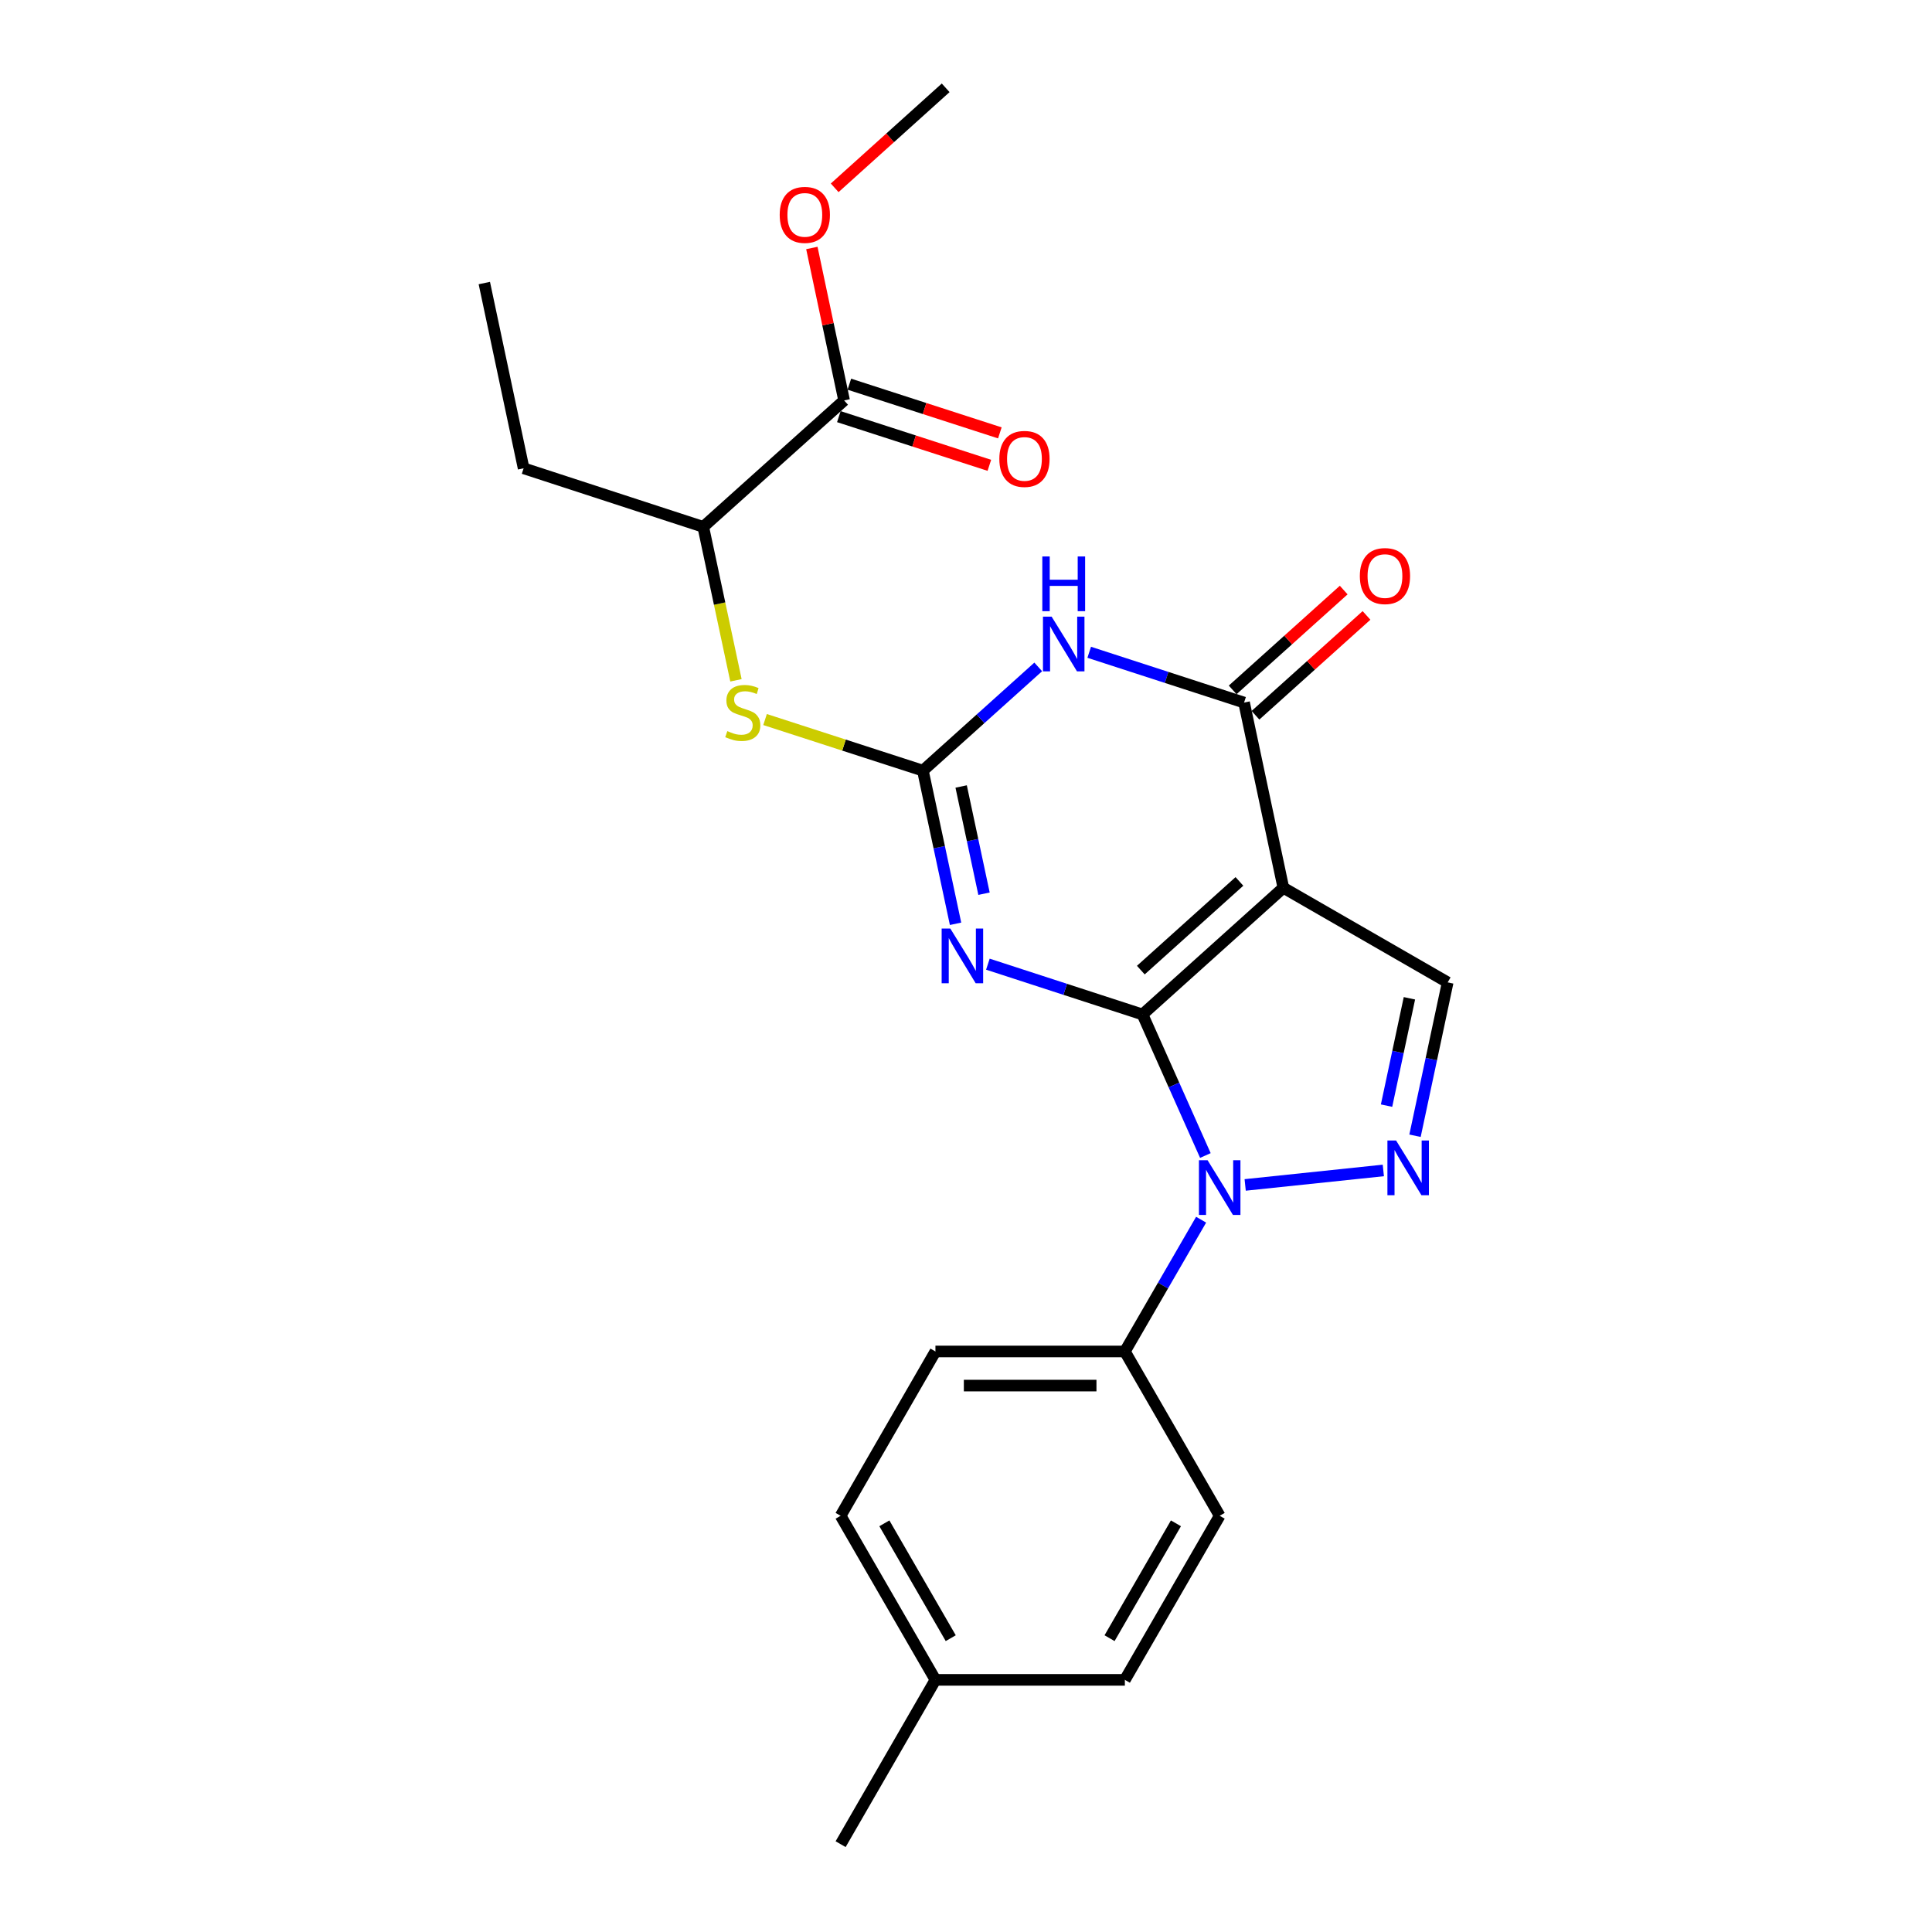 <?xml version='1.0' encoding='iso-8859-1'?>
<svg version='1.1' baseProfile='full'
              xmlns='http://www.w3.org/2000/svg'
                      xmlns:rdkit='http://www.rdkit.org/xml'
                      xmlns:xlink='http://www.w3.org/1999/xlink'
                  xml:space='preserve'
width='1000px' height='1000px' viewBox='0 0 1000 1000'>
<!-- END OF HEADER -->
<rect style='opacity:1.0;fill:#FFFFFF;stroke:none' width='1000' height='1000' x='0' y='0'> </rect>
<path class='bond-0' d='M 591.36,525.089 L 664.262,459.513' style='fill:none;fill-rule:evenodd;stroke:#000000;stroke-width:6px;stroke-linecap:butt;stroke-linejoin:miter;stroke-opacity:1' />
<path class='bond-0' d='M 590.489,502.127 L 641.52,456.224' style='fill:none;fill-rule:evenodd;stroke:#000000;stroke-width:6px;stroke-linecap:butt;stroke-linejoin:miter;stroke-opacity:1' />
<path class='bond-1' d='M 591.36,525.089 L 551.344,512.071' style='fill:none;fill-rule:evenodd;stroke:#000000;stroke-width:6px;stroke-linecap:butt;stroke-linejoin:miter;stroke-opacity:1' />
<path class='bond-1' d='M 551.344,512.071 L 511.327,499.054' style='fill:none;fill-rule:evenodd;stroke:#0000FF;stroke-width:6px;stroke-linecap:butt;stroke-linejoin:miter;stroke-opacity:1' />
<path class='bond-2' d='M 591.36,525.089 L 607.631,561.589' style='fill:none;fill-rule:evenodd;stroke:#000000;stroke-width:6px;stroke-linecap:butt;stroke-linejoin:miter;stroke-opacity:1' />
<path class='bond-2' d='M 607.631,561.589 L 623.902,598.09' style='fill:none;fill-rule:evenodd;stroke:#0000FF;stroke-width:6px;stroke-linecap:butt;stroke-linejoin:miter;stroke-opacity:1' />
<path class='bond-5' d='M 664.262,459.513 L 643.93,363.651' style='fill:none;fill-rule:evenodd;stroke:#000000;stroke-width:6px;stroke-linecap:butt;stroke-linejoin:miter;stroke-opacity:1' />
<path class='bond-7' d='M 664.262,459.513 L 749.316,508.484' style='fill:none;fill-rule:evenodd;stroke:#000000;stroke-width:6px;stroke-linecap:butt;stroke-linejoin:miter;stroke-opacity:1' />
<path class='bond-3' d='M 494.594,478.152 L 486.14,438.516' style='fill:none;fill-rule:evenodd;stroke:#0000FF;stroke-width:6px;stroke-linecap:butt;stroke-linejoin:miter;stroke-opacity:1' />
<path class='bond-3' d='M 486.14,438.516 L 477.687,398.881' style='fill:none;fill-rule:evenodd;stroke:#000000;stroke-width:6px;stroke-linecap:butt;stroke-linejoin:miter;stroke-opacity:1' />
<path class='bond-3' d='M 509.324,462.579 L 503.406,434.834' style='fill:none;fill-rule:evenodd;stroke:#0000FF;stroke-width:6px;stroke-linecap:butt;stroke-linejoin:miter;stroke-opacity:1' />
<path class='bond-3' d='M 503.406,434.834 L 497.489,407.089' style='fill:none;fill-rule:evenodd;stroke:#000000;stroke-width:6px;stroke-linecap:butt;stroke-linejoin:miter;stroke-opacity:1' />
<path class='bond-6' d='M 644.5,613.32 L 716.006,605.822' style='fill:none;fill-rule:evenodd;stroke:#0000FF;stroke-width:6px;stroke-linecap:butt;stroke-linejoin:miter;stroke-opacity:1' />
<path class='bond-10' d='M 621.697,631.313 L 601.963,665.417' style='fill:none;fill-rule:evenodd;stroke:#0000FF;stroke-width:6px;stroke-linecap:butt;stroke-linejoin:miter;stroke-opacity:1' />
<path class='bond-10' d='M 601.963,665.417 L 582.229,699.521' style='fill:none;fill-rule:evenodd;stroke:#000000;stroke-width:6px;stroke-linecap:butt;stroke-linejoin:miter;stroke-opacity:1' />
<path class='bond-4' d='M 477.687,398.881 L 507.538,372.039' style='fill:none;fill-rule:evenodd;stroke:#000000;stroke-width:6px;stroke-linecap:butt;stroke-linejoin:miter;stroke-opacity:1' />
<path class='bond-4' d='M 507.538,372.039 L 537.388,345.196' style='fill:none;fill-rule:evenodd;stroke:#0000FF;stroke-width:6px;stroke-linecap:butt;stroke-linejoin:miter;stroke-opacity:1' />
<path class='bond-8' d='M 477.687,398.881 L 436.84,385.658' style='fill:none;fill-rule:evenodd;stroke:#000000;stroke-width:6px;stroke-linecap:butt;stroke-linejoin:miter;stroke-opacity:1' />
<path class='bond-8' d='M 436.84,385.658 L 395.993,372.435' style='fill:none;fill-rule:evenodd;stroke:#CCCC00;stroke-width:6px;stroke-linecap:butt;stroke-linejoin:miter;stroke-opacity:1' />
<path class='bond-25' d='M 563.773,337.62 L 603.852,350.635' style='fill:none;fill-rule:evenodd;stroke:#0000FF;stroke-width:6px;stroke-linecap:butt;stroke-linejoin:miter;stroke-opacity:1' />
<path class='bond-25' d='M 603.852,350.635 L 643.93,363.651' style='fill:none;fill-rule:evenodd;stroke:#000000;stroke-width:6px;stroke-linecap:butt;stroke-linejoin:miter;stroke-opacity:1' />
<path class='bond-12' d='M 649.832,370.215 L 678.567,344.379' style='fill:none;fill-rule:evenodd;stroke:#000000;stroke-width:6px;stroke-linecap:butt;stroke-linejoin:miter;stroke-opacity:1' />
<path class='bond-12' d='M 678.567,344.379 L 707.302,318.542' style='fill:none;fill-rule:evenodd;stroke:#FF0000;stroke-width:6px;stroke-linecap:butt;stroke-linejoin:miter;stroke-opacity:1' />
<path class='bond-12' d='M 638.029,357.087 L 666.764,331.251' style='fill:none;fill-rule:evenodd;stroke:#000000;stroke-width:6px;stroke-linecap:butt;stroke-linejoin:miter;stroke-opacity:1' />
<path class='bond-12' d='M 666.764,331.251 L 695.498,305.414' style='fill:none;fill-rule:evenodd;stroke:#FF0000;stroke-width:6px;stroke-linecap:butt;stroke-linejoin:miter;stroke-opacity:1' />
<path class='bond-24' d='M 732.406,587.86 L 740.861,548.172' style='fill:none;fill-rule:evenodd;stroke:#0000FF;stroke-width:6px;stroke-linecap:butt;stroke-linejoin:miter;stroke-opacity:1' />
<path class='bond-24' d='M 740.861,548.172 L 749.316,508.484' style='fill:none;fill-rule:evenodd;stroke:#000000;stroke-width:6px;stroke-linecap:butt;stroke-linejoin:miter;stroke-opacity:1' />
<path class='bond-24' d='M 717.676,572.275 L 723.594,544.493' style='fill:none;fill-rule:evenodd;stroke:#0000FF;stroke-width:6px;stroke-linecap:butt;stroke-linejoin:miter;stroke-opacity:1' />
<path class='bond-24' d='M 723.594,544.493 L 729.513,516.712' style='fill:none;fill-rule:evenodd;stroke:#000000;stroke-width:6px;stroke-linecap:butt;stroke-linejoin:miter;stroke-opacity:1' />
<path class='bond-11' d='M 380.931,352.128 L 372.468,312.415' style='fill:none;fill-rule:evenodd;stroke:#CCCC00;stroke-width:6px;stroke-linecap:butt;stroke-linejoin:miter;stroke-opacity:1' />
<path class='bond-11' d='M 372.468,312.415 L 364.004,272.703' style='fill:none;fill-rule:evenodd;stroke:#000000;stroke-width:6px;stroke-linecap:butt;stroke-linejoin:miter;stroke-opacity:1' />
<path class='bond-9' d='M 436.906,207.255 L 364.004,272.703' style='fill:none;fill-rule:evenodd;stroke:#000000;stroke-width:6px;stroke-linecap:butt;stroke-linejoin:miter;stroke-opacity:1' />
<path class='bond-13' d='M 434.189,215.653 L 473.138,228.253' style='fill:none;fill-rule:evenodd;stroke:#000000;stroke-width:6px;stroke-linecap:butt;stroke-linejoin:miter;stroke-opacity:1' />
<path class='bond-13' d='M 473.138,228.253 L 512.088,240.853' style='fill:none;fill-rule:evenodd;stroke:#FF0000;stroke-width:6px;stroke-linecap:butt;stroke-linejoin:miter;stroke-opacity:1' />
<path class='bond-13' d='M 439.623,198.856 L 478.572,211.456' style='fill:none;fill-rule:evenodd;stroke:#000000;stroke-width:6px;stroke-linecap:butt;stroke-linejoin:miter;stroke-opacity:1' />
<path class='bond-13' d='M 478.572,211.456 L 517.521,224.056' style='fill:none;fill-rule:evenodd;stroke:#FF0000;stroke-width:6px;stroke-linecap:butt;stroke-linejoin:miter;stroke-opacity:1' />
<path class='bond-16' d='M 436.906,207.255 L 428.561,167.804' style='fill:none;fill-rule:evenodd;stroke:#000000;stroke-width:6px;stroke-linecap:butt;stroke-linejoin:miter;stroke-opacity:1' />
<path class='bond-16' d='M 428.561,167.804 L 420.216,128.354' style='fill:none;fill-rule:evenodd;stroke:#FF0000;stroke-width:6px;stroke-linecap:butt;stroke-linejoin:miter;stroke-opacity:1' />
<path class='bond-14' d='M 582.229,699.521 L 484.18,699.521' style='fill:none;fill-rule:evenodd;stroke:#000000;stroke-width:6px;stroke-linecap:butt;stroke-linejoin:miter;stroke-opacity:1' />
<path class='bond-14' d='M 567.522,717.176 L 498.887,717.176' style='fill:none;fill-rule:evenodd;stroke:#000000;stroke-width:6px;stroke-linecap:butt;stroke-linejoin:miter;stroke-opacity:1' />
<path class='bond-15' d='M 582.229,699.521 L 631.308,784.565' style='fill:none;fill-rule:evenodd;stroke:#000000;stroke-width:6px;stroke-linecap:butt;stroke-linejoin:miter;stroke-opacity:1' />
<path class='bond-20' d='M 364.004,272.703 L 271.026,242.387' style='fill:none;fill-rule:evenodd;stroke:#000000;stroke-width:6px;stroke-linecap:butt;stroke-linejoin:miter;stroke-opacity:1' />
<path class='bond-18' d='M 484.18,699.521 L 435.101,784.565' style='fill:none;fill-rule:evenodd;stroke:#000000;stroke-width:6px;stroke-linecap:butt;stroke-linejoin:miter;stroke-opacity:1' />
<path class='bond-17' d='M 631.308,784.565 L 582.229,869.492' style='fill:none;fill-rule:evenodd;stroke:#000000;stroke-width:6px;stroke-linecap:butt;stroke-linejoin:miter;stroke-opacity:1' />
<path class='bond-17' d='M 608.661,788.471 L 574.306,847.919' style='fill:none;fill-rule:evenodd;stroke:#000000;stroke-width:6px;stroke-linecap:butt;stroke-linejoin:miter;stroke-opacity:1' />
<path class='bond-22' d='M 432.027,97.215 L 460.752,71.335' style='fill:none;fill-rule:evenodd;stroke:#FF0000;stroke-width:6px;stroke-linecap:butt;stroke-linejoin:miter;stroke-opacity:1' />
<path class='bond-22' d='M 460.752,71.335 L 489.476,45.455' style='fill:none;fill-rule:evenodd;stroke:#000000;stroke-width:6px;stroke-linecap:butt;stroke-linejoin:miter;stroke-opacity:1' />
<path class='bond-19' d='M 582.229,869.492 L 484.18,869.492' style='fill:none;fill-rule:evenodd;stroke:#000000;stroke-width:6px;stroke-linecap:butt;stroke-linejoin:miter;stroke-opacity:1' />
<path class='bond-26' d='M 435.101,784.565 L 484.18,869.492' style='fill:none;fill-rule:evenodd;stroke:#000000;stroke-width:6px;stroke-linecap:butt;stroke-linejoin:miter;stroke-opacity:1' />
<path class='bond-26' d='M 457.748,788.471 L 492.103,847.919' style='fill:none;fill-rule:evenodd;stroke:#000000;stroke-width:6px;stroke-linecap:butt;stroke-linejoin:miter;stroke-opacity:1' />
<path class='bond-21' d='M 484.18,869.492 L 435.101,954.545' style='fill:none;fill-rule:evenodd;stroke:#000000;stroke-width:6px;stroke-linecap:butt;stroke-linejoin:miter;stroke-opacity:1' />
<path class='bond-23' d='M 271.026,242.387 L 250.684,146.505' style='fill:none;fill-rule:evenodd;stroke:#000000;stroke-width:6px;stroke-linecap:butt;stroke-linejoin:miter;stroke-opacity:1' />
<path  class='atom-2' d='M 491.877 480.603
L 501.157 495.603
Q 502.077 497.083, 503.557 499.763
Q 505.037 502.443, 505.117 502.603
L 505.117 480.603
L 508.877 480.603
L 508.877 508.923
L 504.997 508.923
L 495.037 492.523
Q 493.877 490.603, 492.637 488.403
Q 491.437 486.203, 491.077 485.523
L 491.077 508.923
L 487.397 508.923
L 487.397 480.603
L 491.877 480.603
' fill='#0000FF'/>
<path  class='atom-3' d='M 625.048 600.543
L 634.328 615.543
Q 635.248 617.023, 636.728 619.703
Q 638.208 622.383, 638.288 622.543
L 638.288 600.543
L 642.048 600.543
L 642.048 628.863
L 638.168 628.863
L 628.208 612.463
Q 627.048 610.543, 625.808 608.343
Q 624.608 606.143, 624.248 605.463
L 624.248 628.863
L 620.568 628.863
L 620.568 600.543
L 625.048 600.543
' fill='#0000FF'/>
<path  class='atom-5' d='M 544.319 319.175
L 553.599 334.175
Q 554.519 335.655, 555.999 338.335
Q 557.479 341.015, 557.559 341.175
L 557.559 319.175
L 561.319 319.175
L 561.319 347.495
L 557.439 347.495
L 547.479 331.095
Q 546.319 329.175, 545.079 326.975
Q 543.879 324.775, 543.519 324.095
L 543.519 347.495
L 539.839 347.495
L 539.839 319.175
L 544.319 319.175
' fill='#0000FF'/>
<path  class='atom-5' d='M 539.499 288.023
L 543.339 288.023
L 543.339 300.063
L 557.819 300.063
L 557.819 288.023
L 561.659 288.023
L 561.659 316.343
L 557.819 316.343
L 557.819 303.263
L 543.339 303.263
L 543.339 316.343
L 539.499 316.343
L 539.499 288.023
' fill='#0000FF'/>
<path  class='atom-7' d='M 722.607 590.313
L 731.887 605.313
Q 732.807 606.793, 734.287 609.473
Q 735.767 612.153, 735.847 612.313
L 735.847 590.313
L 739.607 590.313
L 739.607 618.633
L 735.727 618.633
L 725.767 602.233
Q 724.607 600.313, 723.367 598.113
Q 722.167 595.913, 721.807 595.233
L 721.807 618.633
L 718.127 618.633
L 718.127 590.313
L 722.607 590.313
' fill='#0000FF'/>
<path  class='atom-9' d='M 376.463 378.422
Q 376.783 378.542, 378.103 379.102
Q 379.423 379.662, 380.863 380.022
Q 382.343 380.342, 383.783 380.342
Q 386.463 380.342, 388.023 379.062
Q 389.583 377.742, 389.583 375.462
Q 389.583 373.902, 388.783 372.942
Q 388.023 371.982, 386.823 371.462
Q 385.623 370.942, 383.623 370.342
Q 381.103 369.582, 379.583 368.862
Q 378.103 368.142, 377.023 366.622
Q 375.983 365.102, 375.983 362.542
Q 375.983 358.982, 378.383 356.782
Q 380.823 354.582, 385.623 354.582
Q 388.903 354.582, 392.623 356.142
L 391.703 359.222
Q 388.303 357.822, 385.743 357.822
Q 382.983 357.822, 381.463 358.982
Q 379.943 360.102, 379.983 362.062
Q 379.983 363.582, 380.743 364.502
Q 381.543 365.422, 382.663 365.942
Q 383.823 366.462, 385.743 367.062
Q 388.303 367.862, 389.823 368.662
Q 391.343 369.462, 392.423 371.102
Q 393.543 372.702, 393.543 375.462
Q 393.543 379.382, 390.903 381.502
Q 388.303 383.582, 383.943 383.582
Q 381.423 383.582, 379.503 383.022
Q 377.623 382.502, 375.383 381.582
L 376.463 378.422
' fill='#CCCC00'/>
<path  class='atom-13' d='M 703.852 298.166
Q 703.852 291.366, 707.212 287.566
Q 710.572 283.766, 716.852 283.766
Q 723.132 283.766, 726.492 287.566
Q 729.852 291.366, 729.852 298.166
Q 729.852 305.046, 726.452 308.966
Q 723.052 312.846, 716.852 312.846
Q 710.612 312.846, 707.212 308.966
Q 703.852 305.086, 703.852 298.166
M 716.852 309.646
Q 721.172 309.646, 723.492 306.766
Q 725.852 303.846, 725.852 298.166
Q 725.852 292.606, 723.492 289.806
Q 721.172 286.966, 716.852 286.966
Q 712.532 286.966, 710.172 289.766
Q 707.852 292.566, 707.852 298.166
Q 707.852 303.886, 710.172 306.766
Q 712.532 309.646, 716.852 309.646
' fill='#FF0000'/>
<path  class='atom-14' d='M 517.257 237.533
Q 517.257 230.733, 520.617 226.933
Q 523.977 223.133, 530.257 223.133
Q 536.537 223.133, 539.897 226.933
Q 543.257 230.733, 543.257 237.533
Q 543.257 244.413, 539.857 248.333
Q 536.457 252.213, 530.257 252.213
Q 524.017 252.213, 520.617 248.333
Q 517.257 244.453, 517.257 237.533
M 530.257 249.013
Q 534.577 249.013, 536.897 246.133
Q 539.257 243.213, 539.257 237.533
Q 539.257 231.973, 536.897 229.173
Q 534.577 226.333, 530.257 226.333
Q 525.937 226.333, 523.577 229.133
Q 521.257 231.933, 521.257 237.533
Q 521.257 243.253, 523.577 246.133
Q 525.937 249.013, 530.257 249.013
' fill='#FF0000'/>
<path  class='atom-17' d='M 403.574 111.218
Q 403.574 104.418, 406.934 100.618
Q 410.294 96.818, 416.574 96.818
Q 422.854 96.818, 426.214 100.618
Q 429.574 104.418, 429.574 111.218
Q 429.574 118.098, 426.174 122.018
Q 422.774 125.898, 416.574 125.898
Q 410.334 125.898, 406.934 122.018
Q 403.574 118.138, 403.574 111.218
M 416.574 122.698
Q 420.894 122.698, 423.214 119.818
Q 425.574 116.898, 425.574 111.218
Q 425.574 105.658, 423.214 102.858
Q 420.894 100.018, 416.574 100.018
Q 412.254 100.018, 409.894 102.818
Q 407.574 105.618, 407.574 111.218
Q 407.574 116.938, 409.894 119.818
Q 412.254 122.698, 416.574 122.698
' fill='#FF0000'/>
</svg>
